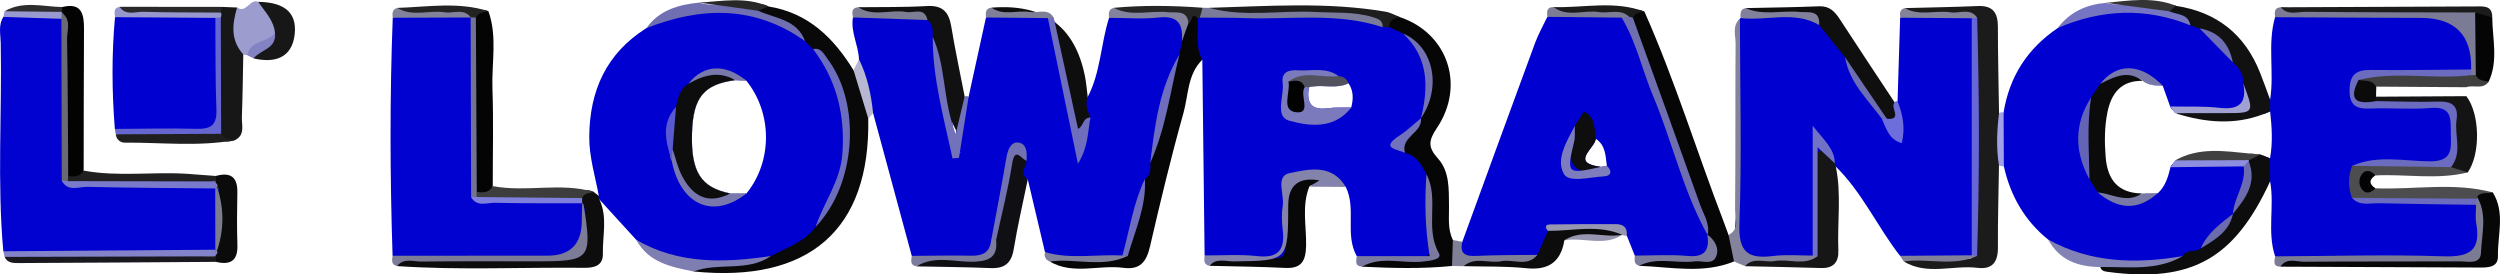<?xml version="1.0" encoding="UTF-8"?><svg id="a" xmlns="http://www.w3.org/2000/svg" viewBox="0 0 886 97.26"><defs><style>.b{fill:#7b7b94;}.c{fill:#81819b;}.d{fill:#6666d1;}.e{fill:#343434;}.f{fill:#6d6db1;}.g{fill:#5959d1;}.h{fill:#9c9ccf;}.i{fill:#090909;}.j{fill:#0f0f10;}.k{fill:#7a7abc;}.l{fill:#161617;}.m{fill:#6e6eb7;}.n{fill:#7c7c8f;}.o{fill:#7272b1;}.p{fill:#7272bc;}.q{fill:#0c0c0c;}.r{fill:#7a7aa1;}.s{fill:#83839d;}.t{fill:#282829;}.u{fill:#4d4d4f;}.v{fill:#7b7b96;}.w{fill:#020203;}.x{fill:#040404;}.y{fill:#a0a0d2;}.z{fill:#8383ac;}.aa{fill:#8383c3;}.ab{fill:#7878aa;}.ac{fill:#3d3d3e;}.ad{fill:#7272b3;}.ae{fill:#83839b;}.af{fill:#7f7fdd;}.ag{fill:#6b6bc0;}.ah{fill:#7d7dbd;}.ai{fill:#0e0e0f;}.aj{fill:#3f3f40;}.ak{fill:#a1a1e9;}.al{fill:#232323;}.am{fill:#1c1c1c;}.an{fill:#7272bb;}.ao{fill:#7171c6;}.ap{fill:#0101d0;}.aq{fill:#82829a;}.ar{fill:#6d6dbd;}.as{fill:#1e1e1f;}.at{fill:#1b1b1b;}.au{fill:#111;}.av{fill:#83839a;}.aw{fill:#7c7c9f;}.ax{fill:#6e6ebc;}.ay{fill:#f3f3f4;}.az{fill:#8282b5;}.ba{fill:#030303;}.bb{fill:#7f7f96;}.bc{fill:#111112;}.bd{fill:#6f6faf;}.be{fill:#6a6a75;}.bf{fill:#7d7d94;}.bg{fill:#9797ce;}.bh{fill:#18181e;}.bi{fill:#0d0d0d;}.bj{fill:#8e8ee1;}.bk{fill:#080808;}.bl{fill:#fbfbfc;}.bm{fill:#6b6bae;}.bn{fill:#77a;}.bo{fill:#81819a;}.bp{fill:#7c7c9d;}.bq{fill:#7f7f9e;}.br{fill:#6464b6;}.bs{fill:#101014;}.bt{fill:#9696b0;}.bu{fill:#171717;}.bv{fill:#ebebeb;}.bw{fill:#6d6ddb;}.bx{fill:#202020;}.by{fill:#727291;}.bz{fill:#52525e;}.ca{fill:#050505;}.cb{fill:#141414;}.cc{fill:#9999d1;}.cd{fill:#171718;}.ce{fill:#6666d9;}.cf{fill:#7c7c97;}.cg{fill:#2d2d2d;}.ch{fill:#292929;}.ci{fill:#0b0b0b;}.cj{fill:#252525;}.ck{fill:#7a7a99;}.cl{fill:#7878ad;}.cm{fill:#b7b7d1;}.cn{fill:#0b0b0c;}.co{fill:#7c7c94;}.cp{fill:#1f1f1f;}.cq{fill:#7575c2;}.cr{fill:#070707;}.cs{fill:#7979a5;}.ct{fill:#7f7f98;}.cu{fill:#6f6fb1;}.cv{fill:#0000d0;}.cw{fill:#404040;}.cx{fill:#8383ca;}.cy{fill:#0d0d0e;}.cz{fill:#7e7eb3;}.da{fill:#7a7acd;}.db{fill:#060606;}</style></defs><path class="cv" d="M385.48,34.37c4.61-8.79,4.62-18.82,7.57-28.05,7.64-3.95,15.74-1.88,23.62-1.45,3.65,.2,4.27,3.96,4.58,7.16,.17,2.8-.41,5.46-1.67,7.95-5.49,11.66-7.51,24.22-9.51,36.79-.22,3.05-1.09,5.91-2.41,8.65-4.5,8.44-3.3,19.1-10.3,26.58-9.07-.25-18.56,3.74-27.02-2.66-2.03-8.59-4.06-17.18-6.09-25.77-4.17-1.1-2.62-4.49-2.9-7.11-.16-.24-.27-.74-.44-.76-2.64-.39-1.85,1.95-2.13,3.07-2.46,9.67-3.69,19.6-6.27,29.28-9.15,8.06-19.31,4.88-29.38,2.63-4.57-16.86-9.13-33.73-13.7-50.59-4.71-5.57-4.58-12.42-5.01-19.11-.19-5.01-3.02-9.64-2.14-14.8,8.16-3.69,16.68-1.41,25.05-1.54,3.61,1.28,4.71,4.19,4.98,7.65,.79,13.99,5.31,27.37,6.59,41.29,.64,1.16,2.32,.01,1.13,.41-.38,.12-.6-.04-.7-.48-1.61-7.04,.14-13.39,3.97-19.31,2.04-9.33,4.08-18.65,6.12-27.98,6.61-3.61,13.69-1.41,20.55-1.65,4.61,1.71,4.97,6.05,5.74,9.89,2.24,11.2,4.7,22.35,6.69,33.79,1.38-1.99,1.2-4.15,1.43-6.21-.33-2.74-1.29-5.62,1.64-7.65Z"/><path class="cv" d="M673.37,90.66c-8.01-10.23-13.34-22.39-22.75-31.61-2.03,.05-2.48-1.56-3.13-2.97-.82-.84-2.09-4.97-2.25,.09-.28,8.7,.08,17.42-.15,26.13-.1,3.9,.51,8.4-4.66,10.12-6.27,.4-12.51,.25-18.75,.13-4.37-.08-7.43-1.93-7.07-6.72,1.91-25.23,.28-50.5,.83-75.74,.03-1.3,.28-2.45,1.17-3.42l.21-.28c8.81-3.76,17.79-2.41,26.77-.93,5.44,3.68,8.93,8.96,11.94,14.63,2.75,7.99,8.33,14.29,12.85,21.22,.92,1.19,1.44,2.67,3.34,4.1,1.07-3.31-1.5-6.8,.77-9.54,.31-9.87,.62-19.74,.92-29.62,8.79-3.23,17.6-3.03,26.43-.14,1.76,2.42,1.84,5.25,1.86,8.06,.11,22.76,.1,45.52,0,68.28-.01,2.81-.07,5.64-1.74,8.1-8.85,3.36-17.72,3.15-26.6,.08Z"/><path class="cv" d="M508.38,86.08s0-.08-.02-.11v-.04c-.75-7.3,.15-14.71-1.28-21.98-.6-5.1-3.09-8.96-7.6-11.5-.58-.92-.9-1.71-.98-2.39-.36-2.62,2.48-3.63,4.38-5.14,0,0,.02,0,.02-.02,.83-.64,1.45-1.37,1.56-2.39,.45-.77,.87-1.58,1.19-2.43,1.19-3.16,1.84-6.23,1.98-9.14v-.09c.23-4.82-.96-9.31-3.44-13.49-.02-.04-.04-.08-.06-.09-1.37-2.31-3.12-4.5-5.25-6.62-1.79-1.47-3.8-2.48-6-3.09-.32-.08-.64-.15-.98-.23-.04,0-.09-.02-.13-.04-1-.19-1.99-.43-2.97-.72-.58-.13-1.15-.24-1.73-.34-.02,0-.06-.02-.08-.02-4.74-.94-9.46-1.47-14.22-1.79-.08-.02-.15-.02-.24-.02-10.95-.72-21.9-.17-32.89,.06h-.09c-3.42,.06-6.83,.09-10.25,.04-.75,.02-1.51,0-2.26-.02-.51,.08-1,.21-1.45,.41-.08,.02-.15,.06-.23,.08-.19,.09-.36,.19-.53,.28v.02c-.3,.15-.58,.36-.85,.58-.02,.04-.04,.09-.06,.13-2.48,5.51-3.46,10.8,2.18,15.17,.26,23.12,.53,46.23,.81,69.36,1.2,.92,2.45,1.51,3.73,1.88,0,0,0-.02,.02,0,.19,.06,.34,.11,.53,.15,3.44,.85,7.09,.21,10.61,.04,.64-.02,1.26-.04,1.84-.06h.32c12.16,.3,13.02-.83,13.23-13.25,.02-1.54,0-3.1,.02-4.65,.09-7.9,1.37-11.04,6.15-11.4h.04c1.6-.13,3.58,.06,6.02,.49,.19,.04,.36,.06,.55,.09,2.43,.43,4.89,.88,6.96,2.43,3.86,7.77-.43,16.84,3.91,24.55,1.03,.51,2.07,.92,3.12,1.2h.02c1.26,.38,2.52,.6,3.8,.73,2.92,.32,5.85,.13,8.82-.09h.13c2.28-.13,4.53-.3,6.79-.24,3.84,.09,5.25-2.67,4.85-6.32Zm-29.52-47.94c-2.77,.06-5.55-.15-8.28,.23-6.12,.87-7.6-2.15-6.7-7.45,.26-.08,.55-.13,.81-.17,4.37-.85,8.99,.87,13.23-1.24,1.81,2.73,1.73,5.64,.94,8.64Z"/><path class="cv" d="M300.97,42.14c0-.13-.02-.24-.04-.36-1.03-7.6-3.99-15.18-8.99-22.77-.06-.09-.13-.19-.21-.26-.3-.49-.64-.96-.98-1.45-1.54-2.09-3.33-3.91-5.44-5.44-.9-.58-1.83-1.15-2.75-1.67-.02-.02-.04-.04-.06-.04-4.7-2.75-9.46-4.82-14.22-6.15-.55-.19-1.09-.32-1.64-.47-.08-.02-.17-.02-.24-.04-3.16-.77-6.32-1.2-9.48-1.32-.04,0-.08-.02-.11,0-9.16-.32-18.4,2.16-27.75,7.81-14.15,8.9-20.1,22.11-20.23,38.42-.06,7.21,2.11,14.02,3.39,21-.17,0-.32,.17-.45,.53-.11,.32,.11,.56,.66,.77,.02,0,.02,.02,.02,.02,4.35,4.76,8.67,9.5,13.02,14.26,6.57,5.53,13.66,8.19,21.02,9.16,2.75,.36,5.51,.49,8.34,.43,.15,0,.32-.02,.47-.02,1.17-.02,2.33-.06,3.52-.15,.15,0,.28-.02,.41-.02,2.22-.17,4.46-.41,6.72-.7,.08-.02,.17-.04,.24-.04,1.73-.24,3.46-.51,5.21-.81,8.15-1.99,15.43-5.31,19.85-12.98,7.83-12.63,11.36-25.18,9.73-37.73Zm-36.35,26.34c-1.94,.02-3.86,.04-5.78,.08-10.44-2.09-13.98-7.64-13.59-21.34,.36-12.72,4.18-17.37,15.39-18.82,1.32,.09,2.63,.21,3.95,.3,9.16,11.52,9.16,28.43,.02,39.78Z"/><path class="cv" d="M879.28,89.15c-1.54,2.82-4.89,3.46-11.61,3.48-7.81,.02-15.64,.04-23.46,.04h-2.26c-8.58,0-17.16-.02-25.74-.04-.4,0-.77,0-1.17,.02-1.43,.02-2.86,.08-4.25-.08-.58-.06-1.15-.17-1.69-.34-.98-.24-1.92-.7-2.8-1.39-2.9-8.69-.15-17.76-1.77-26.55-2.78-2.58-2.37-5.96-2.54-9.2,.83,.34,1.66,.68,2.5,1.03,1.02-5.55,.66-11.1,.04-16.65-.81,.38-1.62,.72-2.43,1,.23-1.99,.7-3.89,2.43-5.19,1.54-9.67-1.02-19.59,1.75-29.18,1.51-1.15,3.14-1.62,4.82-1.77,1.41-.15,2.86-.08,4.31-.04,.56,.02,1.13,.04,1.69,.04,4.55-.02,9.09-.04,13.62-.04,11.33-.02,22.65-.02,34,0,1.49,0,2.82,.04,4.03,.11,4.48,.24,7.09,1.05,8.49,3.12,1.45,2.15,1.6,5.66,1.2,11.35-.11,1.67-.34,3.31-1.03,4.84-.08,.19-.17,.38-.26,.56-.41,.53-.85,.98-1.32,1.34-.09,.11-.21,.19-.32,.26-.26,.21-.56,.38-.85,.53-.36,.19-.72,.34-1.07,.47h-.04c-2.35,.85-5.01,.62-7.56,.68-8.11,.19-16.22-.13-24.33,.19-1.28,.06-2.67,.19-3.67,.85-.36,.24-.68,.56-.9,.98-.17,.3-.3,.68-.36,1.13-.02,.08-.04,.15-.04,.24-.26,3.07,1.98,4.06,4.52,4.4,.11,.02,.23,.02,.34,.04,.08,0,.13,.02,.21,.02,.09,0,.19,.02,.28,.02,2.31,.19,4.67,.08,7,.09,6.06,.02,10.44,.11,13.62,.55,5.42,.73,7.32,2.41,7.98,6.25,.24,1.39,.32,3.05,.34,5.04,.02,1.39,0,2.62-.08,3.71-.17,2.56-.66,4.37-1.92,5.61-.47,.49-1.07,.9-1.83,1.24-1.32,.6-3.07,1-5.4,1.24h-.06c-3.18,.34-7.43,.41-13.1,.43-3.42,.02-6.87-.23-10.24,.45-4.5,2.99-4.48,5.96,.08,8.92,9.73,.9,19.44,.13,29.13,.45,2.97,.09,6.06-.24,8.71,1.03,.3,.15,.6,.3,.88,.51l.02,.02c.17,.09,.34,.23,.53,.36,.24,.21,.51,.43,.73,.68,.17,.15,.32,.32,.47,.49,.23,.4,.43,.79,.58,1.2,.77,1.92,.83,3.99,.9,6.04,.15,4.52-.06,7.49-1.11,9.43Z"/><path class="cv" d="M797.39,32.49c-.06,.96-.19,1.83-.41,2.58-.72,2.67-2.41,4.23-4.78,4.99-1.2,.4-2.6,.56-4.14,.56-5.51-.02-11.08,.66-16.54-.47-.04-.02-.09-.04-.13-.04-.17-.04-.36-.08-.53-.13h-.06c-.21-.3-.43-.6-.68-.9-.41-.4-.87-.77-1.02-1.35-.88-2.45-1.75-4.87-2.62-7.32-1.54-.11-3.1-.09-4.57-.47-1.39-1.15-2.73-1.94-4.12-2.37-.15-.06-.3-.09-.45-.13-.7-.19-1.39-.28-2.13-.28-2.52-.02-5.31,.98-8.79,2.9-1.51,2.05-2.84,4.21-4.25,6.32-.72,1.51-1.32,3.03-1.81,4.53-1.69,5.4-1.79,10.82-.02,16.26,.4,1.26,.9,2.54,1.51,3.8,1.17,2.22,2.37,4.42,4.18,6.21,2.86,1.64,5.66,2.67,8.45,2.77,.64,.04,1.28,0,1.92-.09h.02c.49-.04,1-.13,1.49-.28,.87-.23,1.73-.56,2.6-1.03,1.39-.02,2.8-.04,4.2-.08h.02c2.73-2.48,3.65-5.8,4.48-9.18,.17-.56,.45-.96,.83-1.22,.23-.3,.43-.62,.64-.92,.58-.11,1.15-.21,1.73-.28,1.22-.21,2.43-.36,3.65-.47,5.02-.51,10.07-.4,15.09,.41,.87,.13,1.75,.28,2.62,.47,.6,.53,1.09,1.05,1.51,1.6,.04,.04,.08,.08,.09,.13,.53,.68,.9,1.37,1.17,2.07,1.26,3.46-.45,6.91-1.84,10.37,0,.02-.02,.04-.02,.06-.36,.87-.7,1.75-.94,2.62-.4,.88-.9,1.71-1.47,2.5-.58,.68-1.19,1.35-1.81,2.01-2.22,2.41-4.55,4.72-6.79,7.11t-.02,.02c-.94,1.03-1.86,2.07-2.77,3.14-2.71,2.35-6.04,3.26-9.41,4.05-1.94,.34-3.88,.64-5.8,.88,0,.02-.02,.02-.04,.02-6.27,.81-12.42,1.09-18.38,.28-.02-.02-.04,0-.04,0-7.49-1.03-14.68-3.76-21.37-9.24-8.34-6.75-13.34-15.54-15.67-25.93-.47-.87-.88-1.73-1.2-2.6v-.02c-.56-1.37-.94-2.75-1.15-4.12-.34-2.09-.3-4.18,.11-6.27,.23-1.2,.56-2.41,1.03-3.61,.3-.83,.68-1.67,1.11-2.5,2.07-12.72,8.47-22.67,19.15-29.88,8.26-5.96,16.86-8.03,25.67-7.77,4.05,.09,8.13,.7,12.25,1.64,.45,.09,.92,.19,1.37,.32,1.71,.41,3.44,.88,5.17,1.41,.38,.11,.75,.23,1.13,.34,1.84,.64,3.58,1.56,5.25,2.62,1.13,.85,2.2,1.75,3.26,2.69,2.26,2.01,4.38,4.2,6.53,6.36,1.17,1.17,2.31,2.33,3.52,3.48,2.95,3.26,4.27,7.07,4.03,11.46Z"/><path class="cv" d="M565.17,50.37c.21-.4,.36-.79,.41-1.17-.21,.4-.34,.77-.41,1.17Zm0,0c.21-.4,.36-.79,.41-1.17-.21,.4-.34,.77-.41,1.17Zm41.72,34.45s.02-.02,0-.02c-.09-.72-.24-1.43-.49-2.11-.43-1.11-.85-2.22-1.26-3.33-.02-.08-.04-.15-.06-.23-.49-1.28-.98-2.54-1.43-3.82-.02-.06-.06-.11-.08-.19-1.6-4.27-3.18-8.54-4.72-12.83-.11-.34-.24-.68-.38-1.02-5.55-15.18-11.03-30.41-16.86-45.48-.94-2.43-1.66-5.02-2.99-7.13-.47-.79-1.02-1.49-1.71-2.11l-.02-.02s-.04-.04-.06-.06c-.15-.13-.32-.28-.51-.41-.9-.7-1.99-1.24-3.37-1.6-3.46,.15-6.98-.15-10.48-.28h-.11c-2.46-.11-4.91-.13-7.36,.15h-.02c-1.13,.13-2.28,.32-3.39,.6-1.07,.26-2.15,.6-3.22,1.03-1.47,3.09-3.16,6.06-4.35,9.26-8.66,23.46-17.2,46.96-25.78,70.47-3.22,3.93-2.07,5.95,1.26,6.59,.6,.11,1.28,.19,2.03,.21,.41,.02,.81,.04,1.22,.04,1.77,.06,3.52,.11,5.29,.15h.02c1.02,.02,2.01,.04,3.03,.04h.06c1.99,.02,3.99,.02,5.96-.06,.02,.02,.04,.02,.06,0,1.56-.04,3.1-.09,4.65-.21h.02c.56-.04,1.09-.08,1.66-.11,4.25-1.54,5.32-5.25,6.17-9.13,8.13-1.84,16.28-2.03,24.4-.34,.28,.06,.55,.11,.83,.17,.53,.11,1.07,.24,1.6,.38,.96,2.37,1.92,4.76,2.86,7.15,.85,.47,1.71,.85,2.6,1.17,1.28,.45,2.56,.77,3.86,.94h.06c2.92,.45,5.89,.3,8.84,.04,2.69-.23,5.38-.53,8.03-.58,1.77-.04,2.84-1.03,3.44-2.43,.06-.13,.11-.28,.17-.43,.41-1.03,.56-2.24,.6-3.39-.02-.38-.04-.72-.09-1.07Zm-39.46-25.68h-.02c-.09-.02-.19-.02-.28-.04-9.56-1.26-3.71-5.36-1.96-8.73,.21-.4,.36-.79,.41-1.17,3.46,2.31,3.42,6.04,3.89,9.58-.7,.11-1.35,.23-2.05,.36Zm-2.26-8.77c.21-.4,.36-.79,.41-1.17-.21,.4-.34,.77-.41,1.17Zm0,0c.21-.4,.36-.79,.41-1.17-.21,.4-.34,.77-.41,1.17Z"/><path class="ap" d="M139.13,90.62c-.92-28.11-1.01-56.23,.06-84.34,8.74-3.84,17.8-1.64,26.75-1.37,1.07,.53,1.87,1.33,2.4,2.4,2.38,13.88,.52,27.89,1.12,41.82,.25,5.88-.65,11.81,.73,17.61,2.61,3.85,6.63,2.33,10.13,2.61,8.5,.7,17.16-1.38,25.55,1.5,.99,.69,1.7,1.58,2.18,2.69,1.16,3.65,1.03,7.37,.57,11.07-.56,4.47-2.81,7.76-7.65,7.83-19.54,.28-39.08,.46-58.62-.1-1.25-.04-2.31-.82-3.21-1.73Z"/><path class="ap" d="M1.17,89.05C-1.05,64.43,.75,39.76,.25,15.12c-.06-3.04-.91-6.26,.95-9.14,7.02-2.71,14.08-2.42,21.16-.31,3.01,3.8,2.08,8.32,2.27,12.62,.63,14.32-1.2,28.7,1.06,42.95,2.53,3.25,6.16,2.38,9.44,2.4,11.1,.08,22.2-.07,33.28,.69,3.03,.21,6.23-.44,8.84,1.86,2.79,7.8,3.28,15.55-.42,23.23-5.01,2.43-10.37,1.22-15.56,1.27-16.42,.17-32.85,.1-49.28,.03-3.67-.01-7.49,.67-10.82-1.69Z"/><path class="cv" d="M40.7,45.7c-1.05-13.2-1.16-26.41,.06-39.61,12.11-2.94,24.23-2.73,36.37-.17,4.01,11.78,1.68,23.85,1.52,35.8-.04,2.98-2.03,5.63-5.13,5.79-10.99,.56-22.13,2.99-32.83-1.81Z"/><path class="at" d="M708.44,58.65c-.15,9.7-.44,19.41-.38,29.11,.03,5.16-2.02,7.81-7.25,7.16-8.68-1.06-17.79,2.78-26.12-2.26,6.39-2.01,12.95-.36,19.41-.95,2.22-.2,5.26,1.22,5.97-2.59,.03-27.03,.01-54.05,0-81.06-1.31-5.19-5.5-2.08-8.33-2.84-5.46-1.47-11.73,2.73-16.69-2.35,8.65-.23,17.3-.37,25.94-.73,5.33-.23,7.06,2.43,7.06,7.34,0,10.21,.26,20.41,.41,30.62,1.58,6.19,1.61,12.37-.02,18.56Z"/><path class="i" d="M273.21,90.75c5.57-3.01,11.86-4.91,15.85-10.35,11.13-14.67,13.25-30.98,8.35-48.33-1.6-5.65-4.32-10.97-9.28-14.68-.94-.93-1.88-1.87-2.82-2.8-3.84-6.73-12.15-6.3-17.36-10.84,.76-2.64,2.41-2.56,4.4-1.46,14.02,2.23,23.07,11.09,30.13,22.59,4.8,4.8,4.99,11,5.23,17.18,.75,39.33-20.93,58.29-61.9,54.15,.11-3.57,2.92-2.64,4.74-2.51,7.77,.54,15.19-1.31,22.65-2.95Z"/><path class="db" d="M497.25,11.88c-1.63-.76-3.27-1.52-4.9-2.28-1.68-4.36,.28-4.78,3.8-3.52,16.82,5.64,23.3,24.08,13.08,39.29-3.05,4.55-3.16,6.86,.37,10.78,4.22,4.69,3.84,10.99,3.93,16.94,.06,4.03-.53,8.15,1.38,11.97,1.54,3.12,1.9,6.21-.32,9.2-10.62,1.06-21.26,.78-31.89,.25-.26-2.86,1.85-2.68,3.64-2.73,3.71-.1,7.43-.03,11.14-.03,10.02,0,9.83,.01,8.96-9.64-.6-6.75,.57-13.6-.9-20.33-1.74-3.33-3.49-6.66-7.61-7.63-3.44-6.56,4.35-7.91,5.69-12.26l-.06,.09c5.29-14.11,3.44-22.98-6.3-30.1Z"/><path class="db" d="M424.49,6.53c.37,4.9-1.02,9.99,1.6,14.64-5.29,5.21-4.89,12.55-6.69,18.95-4.39,15.61-8.17,31.4-11.83,47.2-1.25,5.41-3.47,8.4-9.43,7.6-8.67-1.17-17.76,2.6-26.12-2.24,8.78-2.91,18.14,1.25,26.88-2.19,2.03-9.08,5.52-17.8,6.86-27.06,2.21-1.37,1.99-3.56,1.9-5.7,3.84-12.71,5.15-26.11,10.36-38.45,.29-1.54,.57-3.09,.86-4.63,1.2-2.14,.77-4.6,1.31-6.87,.59-1.65,1.17-3.45,3.27-3.53,1.66-.06,1.56,1.12,1.05,2.28Z"/><path class="db" d="M614.53,92.67c-11.03,4.48-22.37,1.94-33.62,1.53,.57-4.82,4.27-2,6.37-2.29,3.91-.54,7.97-.38,11.94-.11,7.14,.5,9-2.3,5.89-8.64l.06,.13c-8.67-26.05-19.95-51.17-27.44-77.64,1.14-2.36,2.89-2.68,5.07-1.5,10.83,24.38,18.63,49.89,28.19,74.75,.56,1.45,1.07,2.92,1.61,4.38,2.34,2.78,3.95,5.72,1.93,9.4Z"/><path class="x" d="M173.09,3.96c3.24,9.02,1.1,18.35,1.43,27.52,.41,11.48,.1,22.98,.11,34.48-.78,5-3.51,3.86-6.45,2.04-.84-20.43-.19-40.87-.35-61.3,.41-3.5,2.56-3.64,5.26-2.73Z"/><path class="bi" d="M804.52,64.29c-12.64,27.45-27.89,35.98-57.37,32.08-1.26-.17-2.41-.3-2.82-1.73,.96-.23,1.92-.4,2.88-.53,0,0,.02-.02,.04,0,8.73-1.28,17.86,.41,26.27-3.33,1.41-2.67,4.59-1.17,6.45-2.77,3.58-4.25,8.35-7.43,11.36-12.21v-.02h.02c2.56-4.67,4.85-9.41,5.17-14.73,.02-.7,.04-1.41,0-2.13-.02-.36-.04-.7-.08-1.03-.02-.09-.04-.19-.06-.26-.08-.3-.09-.58-.09-.87,0-.08,0-.17,.02-.24,.02-.41,.11-.83,.28-1.22,.06-.08,.11-.13,.17-.19,.21-.26,.43-.49,.68-.68,1.22,.11,2.46,.23,3.69,.3,.28,.11,.56,.24,.85,.36,.83,.34,1.66,.68,2.5,1.03,0,2.73,.02,5.44,.04,8.17Z"/><path class="au" d="M804.52,35.28v4.2c-.81,.38-1.62,.72-2.43,1-10.18,3.89-20.45,2.97-30.76-.23,.06-.04,.13-.08,.19-.09,.02-.02,.04-.04,.06-.04,5.19-2.62,10.86-.94,16.18-.81,7.94,.19,10.03-2.65,7.24-9.77,.11-3.14-1.26-5.53-3.69-7.41-2.52-5.38-6.62-9.24-11.78-12.04-1.09-.38-2.18-.73-3.29-1.09-1.67-3.03-5.8-2.28-7.73-4.85-.06-.06-.09-.09-.13-.15s-.08-.11-.11-.17c0-.06,.02-.11,.04-.15,.26-1.39,.88-2.16,2.2-1.84,.21,.06,.43,.13,.64,.23,14.45,2.18,24.4,10.07,29.8,23.65,1.26,3.16,2.39,6.38,3.57,9.58Z"/><path class="ba" d="M22.02,2.5c6.95-1.71,7.78,2.47,7.75,7.82-.1,16.71-.09,33.42-.12,50.13-.61,4.81-3.34,3.6-6.15,2.16-1.23-18.53-.19-37.08-.57-55.62-.22-.5-.44-1.01-.66-1.52-.84-.93-.92-1.92-.25-2.98Z"/><path class="l" d="M650.27,57.92c.01,.43,.13,.82,.35,1.15,2.04,9.83,.48,19.78,.89,29.67,.17,4.09-1.67,6.39-6.11,6.25-8.99-.29-17.98-.44-26.97-.65,1.43-4.91,5.41-1.86,8.17-2.53,5.58-1.37,11.88,2.41,17.03-2.31,.08-10.19-.06-20.38,.09-30.56,.03-1.94-1.18-4.96,1.64-5.53,2.89-.59,3.89,2.3,4.91,4.52Z"/><path class="u" d="M833.52,70.12c-1.35-3.78-1.38-7.56,.04-11.34,11.06-1.92,22.2-.39,33.3-.89,3,.03,5.92,.25,7.7,3.21-10.83,2.7-21.83,.53-32.73,1.07-1.86-.34-3.16,.49-3.15,2.29,0,1.79,1.32,2.62,3.17,2.28,13.87,.53,27.85-2.25,41.6,1.46-1.7,2.22-4.18,2.56-6.73,2.77-1.06,.04-2.11,.05-3.18,.03-13.35-.53-26.73,1.1-40.03-.88Z"/><path class="bu" d="M78.43,2.44c1.87,.07,3.73,.14,5.6,.22,2.28,5.34,2.33,10.97,2.19,16.63-.15,7.4-.22,14.8-.5,22.2-.11,2.88,1.26,6.37-2.5,8.19-2.35,.68-4.61,1.12-5.82-1.83,.21-13.01,.08-26.02,.11-39.04,.02-1.11-.05-2.22-.21-3.33,.02-1.15,.4-2.16,1.13-3.05Z"/><path class="j" d="M653.91,20.32c-3.07-3.81-6.13-7.62-9.2-11.42-1.66-4.88-5.88-3.13-9.32-3.79-5.56-1.07-11.79,2.86-16.78-2.24,8.69-.2,17.38-.28,26.06-.64,3.7-.15,5.58,1.84,7.37,4.6,6.43,9.89,12.98,19.71,19.48,29.55-.58,2.47,3.41,6.87-2.92,6.92-4.96-7.61-10.74-14.72-14.7-22.98Z"/><path class="bc" d="M330.54,13.03c.07-2.18,.24-4.4-1.84-5.91-5.24-4.24-11.4-.66-16.94-2-2.55-.62-6.52,2.59-7.53-2.56,8.09-.11,16.2,.06,24.27-.42,5.58-.33,7.78,2.13,8.63,7.26,1.36,8.28,3.14,16.5,4.74,24.75,1.69,4.82-3.27,8.48-2.22,13.52-6.43-10.89-6.49-23.1-9.11-34.64Z"/><path class="bs" d="M363.81,56.97c-.16,2.23-2.68,4.61,.43,6.62-1.69,8.22-3.61,16.4-4.97,24.68-.82,5.02-3.24,6.94-8.19,6.74-8.74-.36-17.49-.42-26.23-.61,5.42-5.55,12.2-1.77,18.3-2.51,4.46-.54,8.86-.1,8.96-6.35,1.44-9.6,4.35-18.92,5.64-28.55,.2-1.47-.18-3.55,1.63-3.81,2.51-.37,3.62,1.74,4.43,3.8Z"/><path class="ai" d="M385.48,34.37c-1,2.62-.06,4.97,1,7.31-1.48,1.88-2.04,4.41-4.74,7.1-3.87-14.56-5.61-28.56-9.09-42.15-5.04-3.03-10.58-.65-15.81-1.49-1.95-.31-5.04,1.52-5.41-2.43q27.76-2.24,33.08,24.31c.48,2.42,.66,4.9,.98,7.35Z"/><path class="cr" d="M877.82,69.69c1.54-1.76,3.74-1.03,5.63-1.49,4.46,7.19,1.67,15.04,1.82,22.56,.08,4.26-3.91,4.07-7.05,4.05-23.35-.09-46.71-.2-70.06-.3,.9-5.11,4.94-2.62,7.42-2.65,18.33-.23,36.67-.39,54.99,.02,6.53,.15,9.07-1.81,8.26-8.34-.57-4.59,.64-9.32-1-13.85Z"/><path class="cy" d="M212.21,69.4c-.16,.48-.08,.93,.23,1.32,2.94,6.23,1.07,12.81,1.22,19.23,.1,4.08-2.91,5-6.44,4.96-22.17-.24-44.36,.91-66.52-.61,1.08-5.06,5.07-2.37,7.53-2.41,15.91-.28,31.82-.13,47.73-.15,11.2-.01,11.42-.2,11.29-11.67-.03-2.74,.8-5.63-.92-8.19v.17c-.71-.75-.97-1.64-.76-2.66,1.12-2.22,2.81-2.42,4.85-1.37,.6,.46,1.2,.93,1.8,1.39Z"/><path class="bk" d="M464.02,66.16c-2.75,6.84-.98,13.97-1.14,20.94-.13,5.35-1.57,8.14-7.43,7.85-8.96-.45-17.95-.52-26.92-.75,4.34-5.07,10.1-2.07,15.12-2.31,13.49-.63,11.78,1.52,11.92-12.12,.02-2.18,0-4.37,0-6.56q0-13.26,14.02-10.31c-.37,3.69-4.12,1.59-5.56,3.24Z"/><path class="cb" d="M874.56,61.11c-1.98-.64-3.93-1.26-5.91-1.88,.06-.43,.11-.85,.15-1.26,.08-.45,.13-.88,.17-1.32,2.45-19.34,1.58-19.34-19.55-19.51-2.45-.02-4.95,.36-7.34-.56-.11-.24-.21-.47-.26-.7-.02-.06-.04-.13-.04-.19-.02-.11-.04-.21-.04-.3-.02-.41,.08-.81,.3-1.17,.02-.02,.02-.04,.04-.06v.11c10.67-.06,21.32-.11,31.99-.19,4.84,6.28,5.1,20.49,.49,27.02Z"/><path class="ae" d="M644.15,90.79c-4.72,3.57-10.17,.82-15.19,1.73-3.51,.63-7.5-1.57-10.54,1.8-1.3-.55-2.59-1.11-3.89-1.66-.64-3.13-1.29-6.26-1.93-9.4,4.14-2.17,2.28-6.07,2.31-9.14,.2-19.57,.04-39.14,.18-58.71,.02-2.92-1.31-6.25,1.53-8.75,.04,24.24,.7,48.5-.17,72.7-.36,10.07,3.05,12.47,11.99,11.36,4.59-.57,9.31-.13,13.98-.15,.69-.79,1.27-.72,1.73,.22Z"/><path class="b" d="M877.82,69.69c3.83,6.34,1.67,13.24,1.44,19.83-.15,4.39-4.66,3.09-7.53,3.11-18.35,.09-36.71-.03-55.06,.14-2.84,.03-6.28-1.6-8.52,1.76-2.8-.12-2.05-2.04-1.86-3.68,19.89-.08,39.79-.7,59.65-.01,9.38,.32,13.34-2.14,11.63-11.72-.38-2.11-.06-4.34-.06-6.51-.86-.86-.75-1.57,.31-2.15v-.76Z"/><path class="q" d="M544.87,90.32c1.25-2.83,2.5-5.67,3.75-8.5,8.38-2.63,16.9-1.25,25.38-.82,1.31,.07,.78,1.41,.94,2.23l.02-.02c-6.66,2.63-13.89-.75-20.55,1.95-1.27,7.73-5.64,10.71-13.54,9.89-7.33-.76-14.76-.52-22.14-.72,.69-4.5,4.23-2.17,6.46-2.51,6.51-1.01,13.3,1.53,19.68-1.5Z"/><path class="z" d="M464.02,66.16c1.23-.77,2.46-1.54,3.57-2.23q-11.01-1.9-11.04,8.87c-.05,19.66-.06,19.6-19.25,19.84-2.94,.04-6.29-1.3-8.78,1.57-2.1-.55-1.72-2.18-1.62-3.69,6.22,.04,12.5-.45,18.64,.24,7.79,.88,9.9-2.5,9.03-9.5-.34-2.75-.41-5.65,.03-8.37,.64-3.99-2.7-10.46,2.39-11.52,6.7-1.4,15.01-3.46,19.94,4.88-4.3-.03-8.61-.06-12.91-.09Z"/><path class="v" d="M875.78,24.63q.44-18.26-17.88-18.28c-17.21-.04-34.41-.17-51.62-.25-.14-1.65-.43-3.38,2.04-3.53,18.93,1.82,37.91,.29,56.86,.79,4.04,.11,8.1-.22,12.14,.22,5.31,6.8,3.3,14.28,2.03,21.69-.52,1.1-1.39,1.78-2.59,2.03-1.26-.55-1.59-1.45-.97-2.68Z"/><path class="ci" d="M76.51,62.35c5.14-1.42,7.72,.31,7.61,5.86-.13,6.22-.18,12.44,.02,18.65,.18,5.68-2.59,7.14-7.61,5.94-.24-.4-.49-.8-.73-1.2,.15-.44,.3-.88,.45-1.33,2.7-7.61,.63-15.48,1.25-23.21-.33-.86-.82-1.61-1.48-2.25-.31-.92-.14-1.74,.5-2.47Z"/><path class="bx" d="M76.51,62.35c.03,.65,.07,1.3,.1,1.95-17.24,2.29-34.55,.62-51.82,.9-1.37-.65-1.58-1.56-.6-2.73,2.13,.16,4.22,.21,5.47-2.01,12.21,2.27,24.55,.33,36.8,1.15,3.35,.22,6.7,.5,10.05,.75Z"/><path class="cf" d="M206.33,71.88c.18,.26,.47,.49,.51,.77,3.08,19.13,2.4,19.96-16.47,19.97-13.67,0-27.33-.09-40.99,.08-2.9,.04-6.26-1.4-8.68,1.61-2.15-.53-1.77-2.14-1.58-3.68,18.29,0,36.59,0,54.88-.02q12.12,0,12.19-12.22c.01-2.17,.09-4.34,.14-6.51Z"/><path class="cd" d="M91.51,.65c7.68,.12,13.95,2.64,12.92,11.58-.96,8.29-7.01,10.22-14.54,8.47-.47-3.88,4.86-4.84,4.35-8.71-.08-3.98-4.28-6.98-2.73-11.34Z"/><path class="cu" d="M268.69,3.81c6.08,2.77,13.79,3.02,16.63,10.78-17.84-12.72-36.76-12.26-56.26-4.61,4.59-6.43,11.38-8.31,18.73-9.06,6.79,2.27,14.49-2.09,20.9,2.89Z"/><path class="h" d="M91.51,.65c2.36,3.52,5.59,6.57,5.96,11.15-2.31,3.82-6.32,5.49-9.86,7.75-.48-.02-.94-.11-1.39-.27-4.59-5.04-3.92-10.77-2.19-16.63,3.28,2.25,4.49-3.21,7.48-2Z"/><path class="aj" d="M881.97,28.99c-2.09,2.88-5.34,.96-7.9,1.92-10.65-.06-21.3-.13-31.95-.21,0,.45,0,.92-.02,1.37-.23-.06-.45-.09-.66-.15-1.71-.41-3.29-1.02-4.37-2.37-.28-.32-.51-.7-.72-1.13-.04-.06-.06-.09-.08-.15-.08-.19-.15-.38-.23-.56,5.27-3.88,11.25-1.45,16.84-1.62,7.23-.23,14.53-.92,21.75,.3,.38,.06,.75,.13,1.13,.21,.04,0,.06,.02,.09,.02,.53,.02,1.03,.02,1.56-.02,.28,0,.55,.02,.81,.06,1.56,.15,2.92,.72,3.73,2.33Z"/><path class="d" d="M78.26,6.18c.04,13.74,.07,27.49,.11,41.23-12.43,3.32-24.89,2.99-37.35,.18-.11-.63-.21-1.26-.32-1.9,9.63-.04,19.26-.3,28.88-.04,5.05,.14,7.33-1.24,7.12-6.74-.42-10.85-.29-21.72-.38-32.59,.59-.72,1.24-.74,1.94-.16Z"/><path class="cp" d="M41.02,47.6c12.45-.06,24.9-.12,37.35-.18,1.09,1.87,3.01,1.96,4.84,2.26-12.98,2.36-26.06,.78-39.09,.87-1.41,0-2.91-1.07-3.1-2.95Z"/><path class="am" d="M877.19,4.42c-20.04-.05-40.08-.04-60.11-.23-2.93-.03-6.31,1.37-8.76-1.61,23.01-.11,46.02-.23,69.04-.3,2.74,0,5.95-.46,5.9,3.88-2.57,1.33-4.15-.78-6.06-1.74Z"/><path class="an" d="M330.54,13.03c4.77,10.51,3.52,22.5,8.15,34.49,1.27-5.34,2.23-9.36,3.19-13.37,.48-.13,.95-.12,1.42,.03-1.15,7.25-2.29,14.51-3.44,21.76-.76,.07-1.53,.14-2.29,.21-3.03-14.24-7.05-28.27-7.02-43.12Z"/><path class="as" d="M496.16,6.07c-1.98,.41-3.91,.86-3.8,3.52-.78,.02-1.56,.03-2.34,.05-5.15-4.05-11.31-4.36-17.43-4.42-12.44-.12-24.89,.09-37.33-.15-2.24-.04-5.75,2.03-6.73-2.3,20.86-.59,41.74-2.17,62.5,1.37,1.77,.3,3.43,1.27,5.13,1.93Z"/><path class="cx" d="M1.17,89.05c25.05-.18,50.09-.37,75.14-.55,.67,.4,.9,.82,.69,1.24-.21,.43-.42,.65-.64,.65l.22,.47c-24.98,1.47-49.96,1.15-74.94,.19-.15-.66-.31-1.33-.46-1.99Z"/><path class="bh" d="M1.63,91.04c24.98-.06,49.96-.12,74.94-.19-.02,.65-.03,1.3-.05,1.95-23.38,.16-46.77,.33-70.15,.43-1.81,0-3.81-.07-4.74-2.19Z"/><path class="ac" d="M210.41,68.01c-1.5,.5-3.36,.3-4.11,2.19-12.27,1.69-24.59,.55-36.89,.61-1.27-.75-1.41-1.68-.44-2.79,2.23,.26,4.41,.39,5.65-2.07,11.84,2.29,24.02-1.41,35.78,2.05Z"/><path class="ca" d="M877.19,4.42c2.02,.58,4.04,1.16,6.06,1.74,.08,7.64,2.21,15.39-1.28,22.83-1.69-.46-3.69-.33-4.54-2.38-.08-7.4-.16-14.79-.24-22.19Z"/><path class="ck" d="M428.53,2.78c12.48,3.45,25.21,.79,37.81,1.47,6.8,.37,13.62-.19,20.29,1.86,2,.62,3.5,1.16,3.39,3.54-16.05-5.34-32.63-2.64-49-3.24-5.28-.19-10.56-.11-15.84-.15,.23-1.2,.13-2.5,1.04-3.5l2.31,.03Z"/><path class="cz" d="M273.21,90.75c-8.35,5.74-18.56,2.1-27.39,5.46-7.98-1.58-15.96-3.16-20.36-11.22,15.09,8.76,31.31,8.15,47.75,5.76Z"/><path class="az" d="M773.52,90.77c-9.19,5.36-19.3,3.72-29.18,3.86-7.86-.05-14.5-2.4-18.5-9.76,15.1,8.38,31.2,8.7,47.68,5.9Z"/><path class="cq" d="M768.87,4.03c2.73,1.25,6.66,.71,7.39,4.96-15.81-6.43-31.48-5.73-47.03,.95,4.27-5.66,10.11-8.32,17.03-8.92,7.41,1.93,15.62-2.05,22.62,3.01Z"/><path class="r" d="M505.53,61.77c4.64,8.75-.69,19.01,4.42,27.97,1.27,2.24-3.14,2.67-5.59,2.95-7.2,.84-14.72-2.1-21.66,1.81-2.7-.19-2.02-2.09-1.87-3.72,8.56,0,17.12,0,25.85,0-1.71-10.42-1.77-19.71-1.15-29.02Z"/><path class="bv" d="M842.12,30.7c0,.45,0,.92-.02,1.37,0,.7,0,1.39-.02,2.09v.11s-.04-.04-.04-.06c-.62-.77-.83-1.54-.6-2.3,.09-.41,.34-.81,.68-1.22Z"/><path class="bp" d="M605.11,83.15c2.65,1.98,4.32,4.88,3.06,7.81-1.33,3.1-4.91,1.33-7.49,1.67-6.56,.86-13.39-1.69-19.77,1.56-2-.57-1.56-2.18-1.54-3.61,6.26,0,12.56-.43,18.77,.13,6.22,.56,7.73-2.2,6.97-7.55Z"/><path class="bb" d="M544.87,90.32c-3.6,4.44-8.54,1.4-12.79,2.26-4.41,.89-9.29-1.78-13.36,1.75-1.38-.02-2.76-.05-4.14-.07,.11-3.07,.22-6.13,.32-9.2,1.11,.21,2.23,.42,3.34,.64-1.01,4.4,1.21,5.17,5.05,4.99,7.18-.34,14.38-.27,21.57-.36Z"/><path class="bg" d="M78.26,6.18c-.65,.05-1.29,.1-1.94,.16-11.85-.08-23.7-.16-35.56-.25-.14-1.52-.68-3.23,1.62-3.68,8.59,2.09,17.32,.35,25.96,.99,3.34,.25,6.86-1.08,9.99,1.06,.2,.58,.17,1.16-.08,1.72Z"/><path class="s" d="M421.23,8.05c-.79,2.19-1.58,4.39-2.37,6.59,.45-5.87-1.17-9.22-8.15-8.44-5.82,.65-11.77,.13-17.67,.12-.14-1.51-.28-3.02,1.67-3.54,6.98,1.24,14.03,.3,21.03,.58,3.09,.12,6.6-.32,5.48,4.69Z"/><path class="cj" d="M421.23,8.05c-.7-4.63-4.33-3.42-7.28-3.73-6.4-.68-13.05,1.73-19.23-1.55,10.5-.98,21-.8,31.5-.03-.34,1.17-.69,2.33-1.03,3.5,0,0-.68,.27-.69,.27-2.62-2.76-1.8,1.82-3.26,1.53Z"/><path class="aw" d="M353.02,85.11c.59,5.66-2.05,7.38-7.58,7.63-6.85,.31-14.03-2.42-20.59,1.65-2.47-.36-1.88-2.14-1.73-3.71,7.05-.04,14.1-.21,21.15-.06,3.98,.08,6.52-1.18,7-5.39,.52-.93,1.1-.97,1.75-.12Z"/><path class="ch" d="M78.34,4.46c-9.18-.07-18.37,0-27.54-.28-2.82-.09-6.19,1.51-8.41-1.77,12.01,0,24.03,.02,36.04,.03-.03,.68-.06,1.35-.09,2.03Z"/><path class="bw" d="M668.7,42.1c5.93,.55,.77-4.38,2.84-5.73,0,0,.33-.53,.33-.53,0,0,.63,.05,.63,.05,1.82,4.64,2.84,9.37,1.49,14.84-4.59-1.26-5.51-5.27-7.1-8.69,.63-.83,1.24-.85,1.82,.06Z"/><path class="at" d="M582.8,4.14c-1.64,.21-3.28,.42-4.12,2.15-1.05,.54-2.03,.43-2.92-.35-6.57-1.61-13.25-.25-19.85-.81-1.99-.17-5.12,1.39-5.32-2.62,10.75,.33,21.65-2.44,32.21,1.63Z"/><path class="al" d="M173.09,3.96c-1.68,.36-3.49,.48-4.43,2.28-.68,.79-1.3,.74-1.86-.12l.11,.08c-6.69-2.14-13.58-.35-20.33-1.07-2.03-.22-5.14,1.6-5.75-2.33,10.78-.35,21.63-2.24,32.28,1.16Z"/><path class="cm" d="M307.72,42.06c-1.74-5.73-3.49-11.46-5.23-17.18,.64-1.3,1.28-2.6,1.92-3.9,2.96,6.03,4.35,12.48,5.01,19.11-.57,.65-1.14,1.31-1.71,1.96Z"/><path class="bt" d="M574.94,83.23c-8.6-3.78-17.52-1.35-26.32-1.41-1.22-1.22-1-2.25,.71-2.28,7.78-.13,15.56-.13,23.34-.11,2.55,0,4.15,1.14,3.85,3.99,0,0-.82,.14-.82,.14l-.76-.33Z"/><path class="c" d="M618.62,2.86c6.19,2.8,12.74,.75,19.09,1.37,3.17,.31,7.36-.95,7.01,4.66-8.91-5.22-18.62-1.35-27.89-2.49,0-1.48-.26-3.1,1.8-3.53Z"/><path class="bq" d="M399.68,90.71c-8.96,4.33-18.48,.73-27.66,1.97-1.52-.63-2.04-1.77-1.69-3.33,9.06,2.63,18.32,.7,27.47,1.19,.7-.72,1.33-.66,1.89,.18Z"/><path class="av" d="M675.05,2.87c5.21,2.94,10.9,.67,16.29,1.5,3.14,.48,6.84-1.71,9.36,1.87-.55,.84-1.18,.92-1.91,.23-8.46-.06-16.91-.12-25.37-.19-.12-1.46-.28-2.92,1.63-3.41Z"/><path class="aq" d="M140.81,2.8c5.35,3.31,11.26,.67,16.82,1.56,3.1,.5,6.74-1.57,9.26,1.84-9.24,.03-18.48,.06-27.72,.09-.14-1.48-.29-2.97,1.63-3.48Z"/><path class="co" d="M550.59,2.51c5.01,3.76,10.76,.9,16.09,1.77,3.56,.58,7.5-1.35,10.68,1.65-.77,1.04-1.65,1.14-2.65,.32-8.78-.09-17.56-.19-26.34-.28-.15-1.72-.35-3.47,2.21-3.47Z"/><path class="e" d="M768.87,4.03c-7.54-1-15.07-2-22.61-3.01,8.34-.82,16.71-2.25,24.89,1.03-.76,.66-1.52,1.32-2.27,1.98Z"/><path class="bf" d="M304.24,2.56c5.36,3.6,11.36,.66,16.96,1.69,2.64,.49,6.47-1.86,7.51,2.87-8.81-.31-17.62-.62-26.43-.94-.31-1.73-.61-3.46,1.96-3.62Z"/><path class="bo" d="M700.67,90.7c-8.41,3.89-17.36,.71-25.98,1.97-.44-.67-.88-1.34-1.32-2.01,8.48-.06,16.95-.12,25.42-.18,.72-.71,1.34-.6,1.88,.22Z"/><path class="t" d="M268.69,3.81c-6.97-.96-13.93-1.93-20.9-2.89,8.24-.51,16.55-2.14,24.57,1.37-1.23,.51-2.45,1.01-3.68,1.52Z"/><path class="ct" d="M351.42,2.72c4.24,3.03,9.08,.77,13.57,1.53,2.86,.48,6.34-1.55,8.46,2-.64,.83-1.34,.85-2.09,.16-7.31-.07-14.62-.14-21.93-.21-.13-1.62-.3-3.26,2-3.49Z"/><path class="bt" d="M554.41,85.16c6.51-4.26,13.76-.68,20.55-1.95-6.51,4.27-13.75,.78-20.55,1.95Z"/><path class="cc" d="M21.76,6.67c-6.85-.23-13.71-.46-20.56-.68,.14-.67,.28-1.33,.42-2,6.82-.85,13.64-1.28,20.43,.23l-.21,.25c1.02,.77,.99,1.5-.07,2.2Z"/><path class="aa" d="M87.61,19.56c1.12-5.34,7.11-4.49,9.86-7.75,.53,5.57-5.23,5.78-7.58,8.9-.76-.38-1.52-.77-2.28-1.15Z"/><path class="cg" d="M22.04,4.22c-6.81-.08-13.62-.16-20.43-.23C8.18,.18,15.17,2.36,22.02,2.5c.02,.57,.03,1.14,.02,1.71Z"/><path class="ba" d="M841.85,66.74c-1.39,1.53-3.27,2.14-4.62,.58-1.42-1.65-1.41-4.19,.02-5.83,1.36-1.55,3.24-.94,4.57,.67-2.3,1.53-2.27,3.06,.02,4.57Z"/><path class="ak" d="M708.44,58.65c-1.03-6.19-.73-12.37,.02-18.56,.5-.3,1.04-.39,1.62-.26,.03,6.37,.06,12.74,.09,19.1-.6,.06-1.17-.04-1.72-.29Z"/><path class="ax" d="M371.36,6.41c.7-.05,1.39-.11,2.09-.16,2.86,13.1,5.72,26.21,8.6,39.4,1.98-.78,1.67-4.14,4.42-3.98-1.02,4.93-.66,10.27-4.45,16.37-3.81-18.46-7.24-35.05-10.67-51.64Z"/><path class="o" d="M353.02,85.11c-.58,.02-1.17,.06-1.75,.12,1.81-9.75,3.72-19.49,5.38-29.27,.46-2.72,1.51-5.66,4.05-5.46,3.27,.26,3.33,3.66,3.1,6.48-1.89-.66-4.13-5.18-5.11,1.1-1.43,9.09-3.74,18.03-5.68,27.04Z"/><path class="ax" d="M418.01,19.28c-3.25,12.87-4.82,26.19-10.36,38.45,1.6-13.31,3.22-26.62,10.36-38.45Z"/><path class="ax" d="M399.68,90.71c-.63-.06-1.26-.12-1.89-.18,2.54-9.07,3.83-18.5,7.96-27.1,.58,9.67-3.52,18.3-6.07,27.28Z"/><path class="ce" d="M700.67,90.7c-.63-.07-1.25-.15-1.88-.22,0-28.01,0-56.01-.01-84.01,.64-.07,1.27-.15,1.91-.22,.83,28.15,.87,56.31-.02,84.46Z"/><path class="ao" d="M644.15,90.79c-.58-.02-1.16-.09-1.73-.22,0-14.51,0-29.02,0-46.01,4.26,5.41,7.8,8.25,7.85,13.35-1.47-1.38-2.94-2.76-6.12-5.74v38.62Z"/><path class="f" d="M668.7,42.1c-.61-.04-1.21-.06-1.82-.06-4.98-6.85-11.51-12.77-12.97-21.72,4.93,7.26,9.86,14.52,14.79,21.78Z"/><path class="k" d="M478.86,38.14c-5.98,7.7-14.75,6.64-21.98,4.63-5.25-1.49-1.69-8.77-2.31-13.4-.53-3.91,2.26-4.67,5.38-4.46,4.85,.34,9.99-1.26,14.43,2.05h.02c-.72,.83-1.49,1.37-2.31,1.69-1.54,.64-3.24,.55-4.95,.41h-.02c-1.96-.15-3.91-.38-5.68,.32-.43,.15-.87,.38-1.28,.68-.13,.21-.24,.41-.32,.62-.43,.87-.6,1.83-.62,2.8,1.51-.15,1.52-1.62,2.11-2.6,.19-.3,.41-.55,.75-.68,.02-.04,.06-.04,.09-.06,.81-.17,1.54-.06,2.24,.34,.08,.04,.15,.08,.23,.13,.02,.04,.04,.08,.06,.11-.26,.04-.55,.09-.81,.17-.9,5.31,.58,8.32,6.7,7.45,2.73-.38,5.51-.17,8.28-.23Z"/><path class="ay" d="M477.92,29.5c-4.23,2.11-8.86,.4-13.23,1.24-.26,.04-.55,.09-.81,.17,.17-.15,.36-.3,.53-.41,.88-.68,1.79-1.13,2.71-1.43h.02c1.6-.51,3.27-.56,4.95-.41,1.94,.17,3.89,.6,5.83,.85Z"/><path class="ad" d="M497.25,11.88c10.82,4.54,13.86,19.06,6.3,30.1,2.79-11.06,2.79-21.53-6.3-30.1Z"/><path class="bz" d="M477.92,29.5c-4.23,2.11-8.86,.4-13.23,1.24-.26,.04-.55,.09-.81,.17l-.75-.09-.75,.06c-.36,.04-.72,.04-1.05,.02-.51,0-1.02-.08-1.49-.21-1.17-.26-2.24-.87-3.2-1.77,5.51-4.23,11.85-1.11,17.74-1.96h.02c1.67,.17,2.9,.92,3.52,2.54Z"/><path class="p" d="M503.6,41.89c.57,5.23-7.28,6.55-5.69,12.26-2.88-1.33-8.96-1.55-1.91-6.12,2.72-1.76,5.07-4.07,7.6-6.13Z"/><path class="bl" d="M264.62,68.49c-1.98,.98-4.06,1.58-6.3,1.58-.45-.06-.88-.11-1.3-.19-.32-.06-.64-.09-.94-.17-8.34-1.54-11.78-5.32-12.66-13.96-.55-5.23-.68-10.52,.43-15.71,1.83-8.52,5.61-12.02,14.04-12.87,.26-.04,.53-.06,.81-.08,.43-.04,.87-.08,1.32-.09,1.66,.19,3.2,.75,4.59,1.71-1.32-.09-2.63-.21-3.95-.3-11.21,1.45-15.03,6.1-15.39,18.82-.4,13.7,3.14,19.25,13.59,21.34,1.92-.04,3.84-.06,5.78-.08Z"/><path class="cy" d="M258.84,68.56c-.62,.51-1.24,.94-1.83,1.32-4.2,2.63-7.68,2.03-11.99-1.56s-5.27-8.67-6.79-13.51c-.13-.38-.24-.75-.4-1.13-.08-.28-.17-.56-.28-.85-.49-5.12-.51-10.2,2.01-14.92,.75-3.14,1.28-6.4,4.44-8.24,4.61-4.44,9.48-5.53,14.68-2.58,.64,.38,1.3,.81,1.96,1.32-11.21,1.45-15.03,6.1-15.39,18.82-.4,13.7,3.14,19.25,13.59,21.34Z"/><path class="ar" d="M288.14,17.39c2.83-.62,3.8,1.71,5.04,3.35,12.23,16.12,10.23,44.75-4.12,59.65,2.91-8.74,8.8-16.22,9.49-26,.97-13.77-2.06-26.04-10.41-37.01Z"/><path class="cl" d="M264.62,68.49c-11.74,9.35-23.46,4.29-26.55-11.46-.36-.62-.56-1.26-.58-1.86-.02-.51,.09-1,.36-1.49,.13-.26,.32-.51,.55-.77,1.07,3.14,1.75,6.45,3.27,9.35,3.27,6.3,7.88,9.6,14.41,7.45,.88-.26,1.81-.66,2.77-1.15,1.92-.04,3.84-.06,5.78-.08Z"/><path class="ab" d="M264.6,28.71c-1.32-.09-2.63-.21-3.95-.3-.94-.55-1.86-.96-2.77-1.24-4.82-1.6-9.37-.09-13.87,2.5,5.19-6.87,13.23-7.24,20.58-.96Z"/><path class="g" d="M238.39,52.91c-.11,1.37-.21,2.75-.32,4.12-2.05-6.57-3.97-13.14,1.51-19.12-.4,5-.8,10-1.19,15Z"/><path class="bl" d="M746.85,39.9c-1.03,5.21-1.03,10.46-.6,15.79,.66,8.03,4.37,12.74,12.81,12.87,.49-.02,.96-.02,1.45-.04,1.39-.02,2.8-.04,4.2-.08-1.92,1.09-3.97,1.62-6.19,1.58-.45,.04-.92,.06-1.35,.08-.56,.02-1.09,0-1.62-.06-.36-.02-.72-.06-1.05-.11-5.85-.88-9.05-5.19-10.27-11.4-1.47-7.38-1.28-14.85,1.35-22.05,1.81-4.91,4.61-8.6,9.65-9.33,.36-.06,.72-.09,1.09-.11,.19-.02,.38-.04,.58-.04,.3,0,.6,0,.9,.02,3.16,.45,5.89,2.01,8.69,3.39-1.54-.11-3.1-.09-4.57-.47-.9-.23-1.77-.6-2.56-1.28-7.68-.15-11.16,4.48-12.51,11.25Z"/><path class="bl" d="M770.81,39.98c-.21-.3-.43-.6-.68-.9,.3,.26,.56,.53,.73,.9,.02,.04,.04,.08,.06,.13-.04-.04-.08-.09-.11-.13Z"/><path class="bl" d="M801.14,54.73c-1.45,.17-2.92,.28-4.37,.38-1.77,.11-3.52,.17-5.29,.23-5.16,.17-10.33,.26-15.43,1.03-.85,.13-1.69,.28-2.54,.47-.34,.06-.68,.13-1.02,.21-.83,.32-1.77,.47-2.46,1,.23-.3,.43-.62,.64-.92,.06-.09,.13-.19,.19-.28,8.58-4.82,17.61-3.27,26.59-2.41,1.22,.11,2.46,.23,3.69,.3Z"/><path class="ag" d="M875.88,26.61c-13.28,1.71-26.78-1.59-39.99,1.75,.78,3.53,3.15,5.75,6.13,7.47,7.41,.08,14.84,.4,22.24,.17,4.82-.15,7.07,1.61,6.35,6.41-.84,5.59,2.19,11.63-1.96,16.82-11.69-.15-23.39-.3-35.08-.45,8.95-3.97,18.39-1.67,27.53-1.61,7.76,.05,7.67-3.96,7.47-9.36-.18-4.98,1.03-10.25-7.2-9.54-7.12,.62-14.34-.12-21.49,.2-5.15,.23-7.33-1.41-7.19-6.84,.14-5.4,2.59-6.9,7.57-6.84,11.84,.14,23.69-.09,35.53-.17,.03,.66,.06,1.32,.1,1.98Z"/><path class="ag" d="M877.84,70.45c-.1,.72-.21,1.43-.31,2.15-11.45-.18-22.91-.29-34.36-.57-3.28-.08-6.9,1.09-9.65-1.91,14.77,.11,29.54,.22,44.31,.33Z"/><path class="ci" d="M759.07,68.56c-.38,.38-.77,.72-1.15,1-.24,.21-.51,.4-.75,.55-4.67,2.97-9.18,.06-13.72-1.92-.98-1.54-1.96-3.07-2.92-4.61-2.41-9.75-3.07-19.46,.56-29.07,1.07-1.6,2.15-3.18,3.22-4.78,5.46-4.18,8.52-5.01,12.59-2.73,.3,.17,.6,.36,.9,.56,.51,.32,1.02,.68,1.56,1.09-7.68-.15-11.16,4.48-12.51,11.25-1.03,5.21-1.03,10.46-.6,15.79,.66,8.03,4.37,12.74,12.81,12.87Z"/><path class="br" d="M741.1,34.5c-1.56,9.66-.73,19.37-.58,29.07-5.36-9.8-5.53-19.5,.58-29.07Z"/><path class="y" d="M792.2,40.05c-1.02,.04-2.18,.04-3.54,.04-5.68,.04-11.38,.02-17.08,.02h-.66s-.08-.09-.11-.13c-.21-.3-.43-.6-.68-.9-.34-.45-.68-.9-1.02-1.35,5.85,.13,11.76-.17,17.56,.49,7.06,.81,9.67-1.81,8.34-8.67,.88,2.31,1.56,4.12,1.98,5.53,1.24,4.14,.23,4.85-4.78,4.99Z"/><path class="bn" d="M766.5,30.4c-1.54-.11-3.1-.09-4.57-.47-.9-.23-1.77-.6-2.56-1.28-.68-.51-1.35-.92-2.01-1.22-.34-.17-.7-.3-1.03-.4-4.16-1.37-8.07,.68-12,2.69,5.93-7.6,14.36-7.36,22.18,.68Z"/><path class="bj" d="M796.9,57.08c.38,1.07,.21,1.64-.38,1.84-.28,.11-.68,.13-1.17,.06-.06,0-.11-.02-.19-.02-8.66,.09-17.31,.19-25.97,.3,.28-.41,.55-.81,.83-1.22,.23-.3,.43-.62,.64-.92,.06-.09,.13-.19,.19-.28,6.87-1.9,13.74-2.69,20.62-1.51,1.6,.28,3.22,.66,4.84,1.19,.26,.08,.51,.15,.77,.24l-.19,.32Z"/><path class="bm" d="M795.17,58.96c.58-.63,1.15-1.26,1.73-1.88,3.14,7.73-1.11,13.26-5.56,18.73,.38-5.82,4.7-10.74,3.83-16.85Z"/><path class="cs" d="M764.71,68.45c-7.19,6.44-14.24,5.7-21.26-.26,4.03,.36,8.03,2.62,12.1,1.86,.28-.06,.58-.11,.87-.21h.02c.88-.26,1.75-.68,2.63-1.28,.49-.02,.96-.02,1.45-.04,1.39-.02,2.8-.04,4.2-.08Z"/><path class="m" d="M779.54,10.07c6.83,1.18,10.47,5.47,11.78,12.05-3.93-4.01-7.85-8.03-11.78-12.05Z"/><path class="bm" d="M791.37,75.76c-1.31,6.4-6.45,9.24-11.4,12.25,2.3-5.48,6.99-8.73,11.4-12.25Z"/><path class="bd" d="M574.72,6.26c.88-.11,1.76-.21,2.65-.32,.45,.07,.89,.19,1.32,.35,7.97,22.11,15.99,44.21,23.86,66.35,1.22,3.43,3.54,6.66,2.62,10.64-8.69-15.56-12.49-33.03-19.33-49.31-3.86-9.18-5.93-19.07-11.11-27.71Z"/><path class="ai" d="M567.12,59.1s0,.08-.02,.11c-.04,.73-.3,1.49-.85,2.26q-12.12,.17-9.31-11.46c.43-1.79,.23-3.73,1.19-5.4,1.13-1.75,3.05-5.14,3.31-5.01,4.05,1.88,3.56,6,4.14,9.6-.21,.4-.34,.77-.41,1.17-1.75,3.37-7.6,7.47,1.96,8.73Z"/><path class="ah" d="M568.52,62.5c-4.95,.23-12.46,2.39-14.28-.85-2.94-5.17,1-11.61,3.89-17.05-.08,1.84,.17,3.74-.24,5.49-2.71,11.5-2.62,11.74,9.22,9.11,.09-.02,.19-.06,.3-.08h.02c.7-.13,1.35-.24,2.05-.36,1.98,1.84,1.54,3.61-.96,3.73Z"/><path class="by" d="M166.79,6.11c.62,.04,1.24,.08,1.86,.12,.11,20.6,.22,41.19,.32,61.79-.1,.6-.11,1.2-.03,1.8-.61,.95-1.27,.98-1.97,.1-.06-21.27-.12-42.54-.18-63.81Z"/><path class="af" d="M166.98,69.92c.66-.03,1.31-.07,1.97-.1,12.45,.13,24.9,.25,37.35,.38,.01,.61,.02,1.23,.03,1.84-10.3-.03-20.6,.07-30.89-.17-2.85-.07-6.34,1.61-8.46-1.95Z"/><path class="be" d="M21.76,6.67c.02-.73,.05-1.47,.07-2.2,3.61,2.52,1.89,6.28,1.94,9.45,.29,16.18,.3,32.37,.41,48.55-.15,.57-.17,1.14-.07,1.72-.81,1.04-1.55,.99-2.22-.15-.04-19.12-.09-38.25-.13-57.37Z"/><path class="da" d="M21.89,64.04c.74,.05,1.48,.1,2.22,.15,17.5,.04,35,.07,52.5,.11,0,0-.24,.43-.24,.43,1.01,.74,.98,1.42-.1,2.06-15.1-.16-30.2-.2-45.29-.57-3.05-.07-6.9,1.89-9.1-2.18Z"/><path class="n" d="M76.28,66.79c.03-.69,.06-1.37,.1-2.06,3.26,8.56,3.26,17.11-.02,25.66-.02-.63-.04-1.26-.05-1.89,0-7.24-.02-14.47-.03-21.71Z"/><path class="cw" d="M801.14,54.73c-1.35,.68-2.71,1.35-4.05,2.03h-.79c-1.71,0-3.44,.02-5.16,.02-5.87,.02-11.74,.04-17.63,.06h-2.65c8.58-4.82,17.61-3.27,26.59-2.41,1.22,.11,2.46,.23,3.69,.3Z"/><path class="cn" d="M842.12,30.7c0,.45,0,.92-.02,1.37,0,.7,0,1.39-.02,2.09v.11c-.04,.38-.06,.75-.06,1.13v.43c-.08,.02-.15,.02-.21,.04-6.47,1.17-9.71-.28-5.93-7.51,.15,.04,.32,.06,.47,.06,.53,.09,1.07,.11,1.62,.15,1.6,.11,3.16,.34,4.14,2.13Z"/><path class="w" d="M456.64,28.91c2.25-.34,4.61-.99,5.75,1.96-1.94,2.83,2.57,9.48-2.98,8.92-5.59-.57-2-7.06-2.77-10.88Z"/></svg>